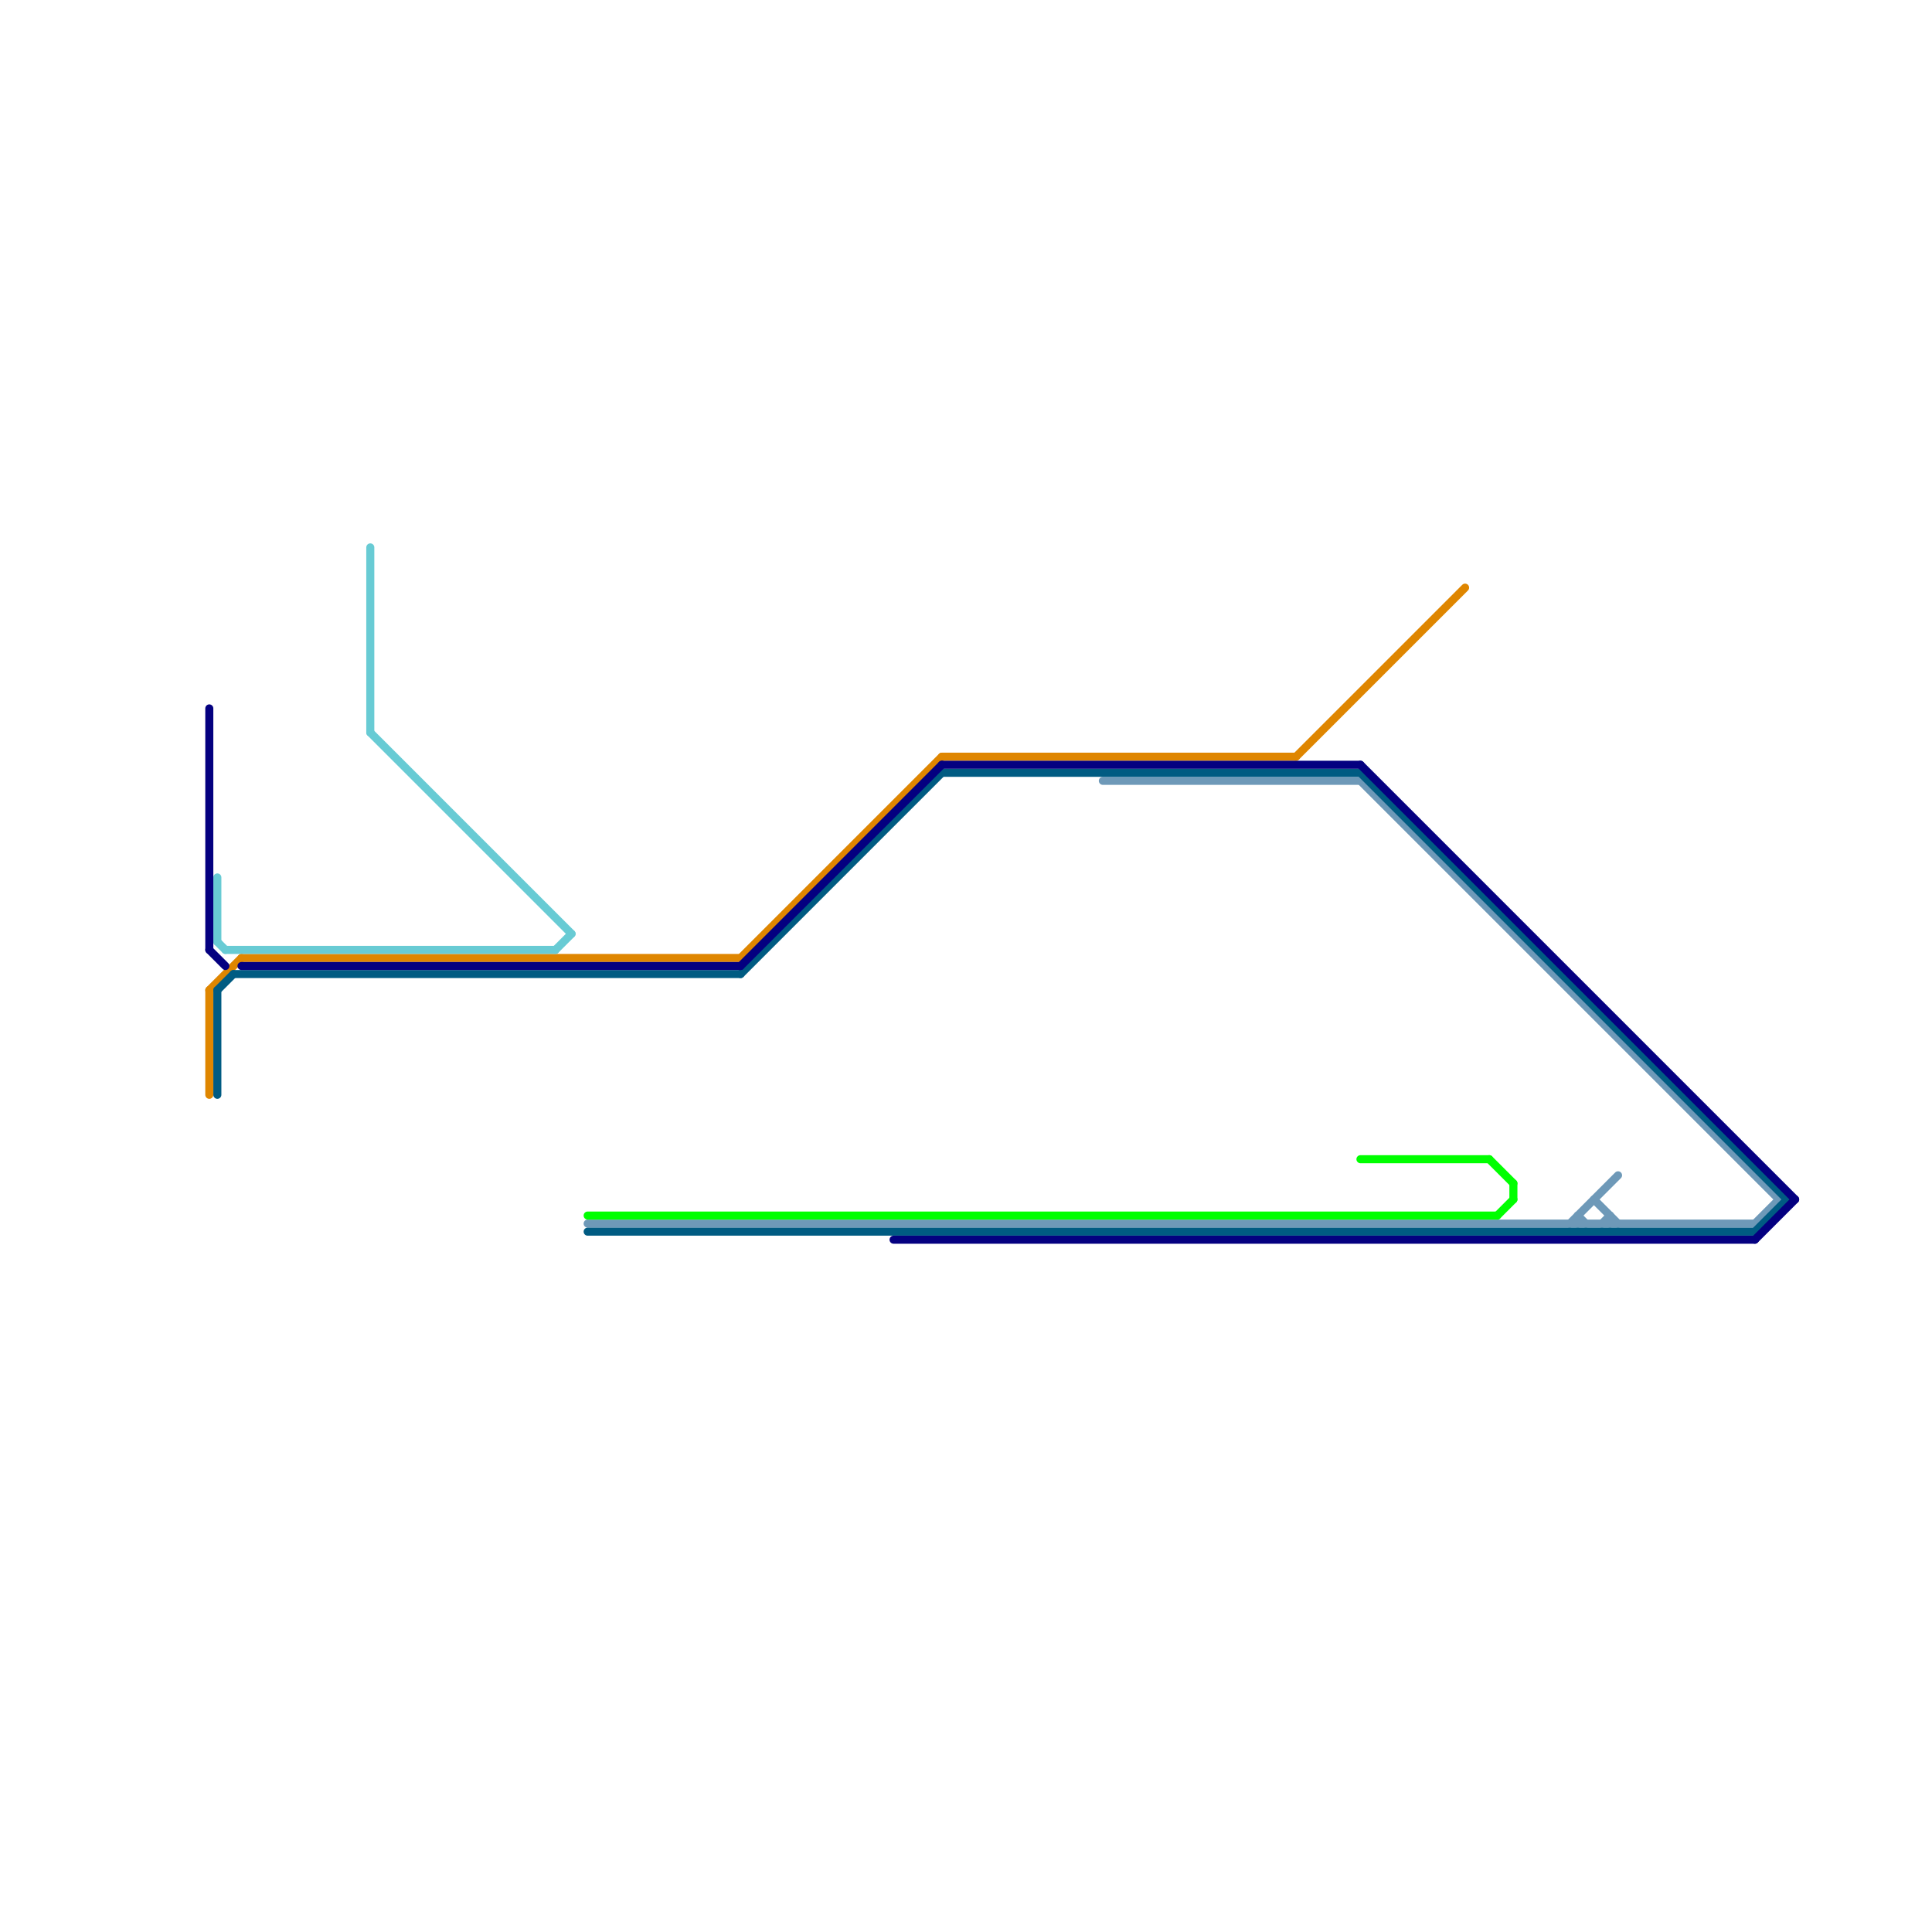 
<svg version="1.1" xmlns="http://www.w3.org/2000/svg" viewBox="0 0 240 240">
<style>text { font: 1px Helvetica; font-weight: 600; white-space: pre; dominant-baseline: central; } line { stroke-width: 1; fill: none; stroke-linecap: round; stroke-linejoin: round; } .c0 { stroke: #df8600 } .c1 { stroke: #68cbd4 } .c2 { stroke: #6e99b8 } .c3 { stroke: #005b82 } .c4 { stroke: #040080 } .c5 { stroke: #00ff00 } .w1 { stroke-width: 1; }</style><defs><g id="wm-xf"><circle r="1.2" fill="#000"/><circle r="0.9" fill="#fff"/><circle r="0.6" fill="#000"/><circle r="0.3" fill="#fff"/></g><g id="wm"><circle r="0.6" fill="#000"/><circle r="0.3" fill="#fff"/></g></defs><line class="c0 " x1="117" y1="94" x2="161" y2="94"/><line class="c0 " x1="26" y1="123" x2="26" y2="136"/><line class="c0 " x1="161" y1="94" x2="182" y2="73"/><line class="c0 " x1="92" y1="119" x2="117" y2="94"/><line class="c0 " x1="30" y1="119" x2="92" y2="119"/><line class="c0 " x1="26" y1="123" x2="30" y2="119"/><line class="c1 " x1="27" y1="117" x2="28" y2="118"/><line class="c1 " x1="28" y1="118" x2="69" y2="118"/><line class="c1 " x1="27" y1="109" x2="27" y2="117"/><line class="c1 " x1="46" y1="91" x2="71" y2="116"/><line class="c1 " x1="46" y1="68" x2="46" y2="91"/><line class="c1 " x1="69" y1="118" x2="71" y2="116"/><line class="c2 " x1="137" y1="97" x2="169" y2="97"/><line class="c2 " x1="200" y1="151" x2="200" y2="152"/><line class="c2 " x1="218" y1="152" x2="221" y2="149"/><line class="c2 " x1="199" y1="152" x2="200" y2="151"/><line class="c2 " x1="196" y1="151" x2="196" y2="152"/><line class="c2 " x1="198" y1="149" x2="201" y2="152"/><line class="c2 " x1="196" y1="151" x2="197" y2="152"/><line class="c2 " x1="73" y1="152" x2="218" y2="152"/><line class="c2 " x1="195" y1="152" x2="201" y2="146"/><line class="c2 " x1="169" y1="97" x2="221" y2="149"/><line class="c3 " x1="27" y1="123" x2="29" y2="121"/><line class="c3 " x1="218" y1="153" x2="222" y2="149"/><line class="c3 " x1="73" y1="153" x2="218" y2="153"/><line class="c3 " x1="29" y1="121" x2="92" y2="121"/><line class="c3 " x1="169" y1="96" x2="222" y2="149"/><line class="c3 " x1="92" y1="121" x2="117" y2="96"/><line class="c3 " x1="117" y1="96" x2="169" y2="96"/><line class="c3 " x1="27" y1="123" x2="27" y2="136"/><line class="c4 " x1="26" y1="118" x2="28" y2="120"/><line class="c4 " x1="117" y1="95" x2="169" y2="95"/><line class="c4 " x1="218" y1="154" x2="223" y2="149"/><line class="c4 " x1="26" y1="88" x2="26" y2="118"/><line class="c4 " x1="111" y1="154" x2="218" y2="154"/><line class="c4 " x1="169" y1="95" x2="223" y2="149"/><line class="c4 " x1="92" y1="120" x2="117" y2="95"/><line class="c4 " x1="30" y1="120" x2="92" y2="120"/><line class="c5 " x1="169" y1="144" x2="185" y2="144"/><line class="c5 " x1="188" y1="147" x2="188" y2="149"/><line class="c5 " x1="186" y1="151" x2="188" y2="149"/><line class="c5 " x1="185" y1="144" x2="188" y2="147"/><line class="c5 " x1="73" y1="151" x2="186" y2="151"/>
</svg>
